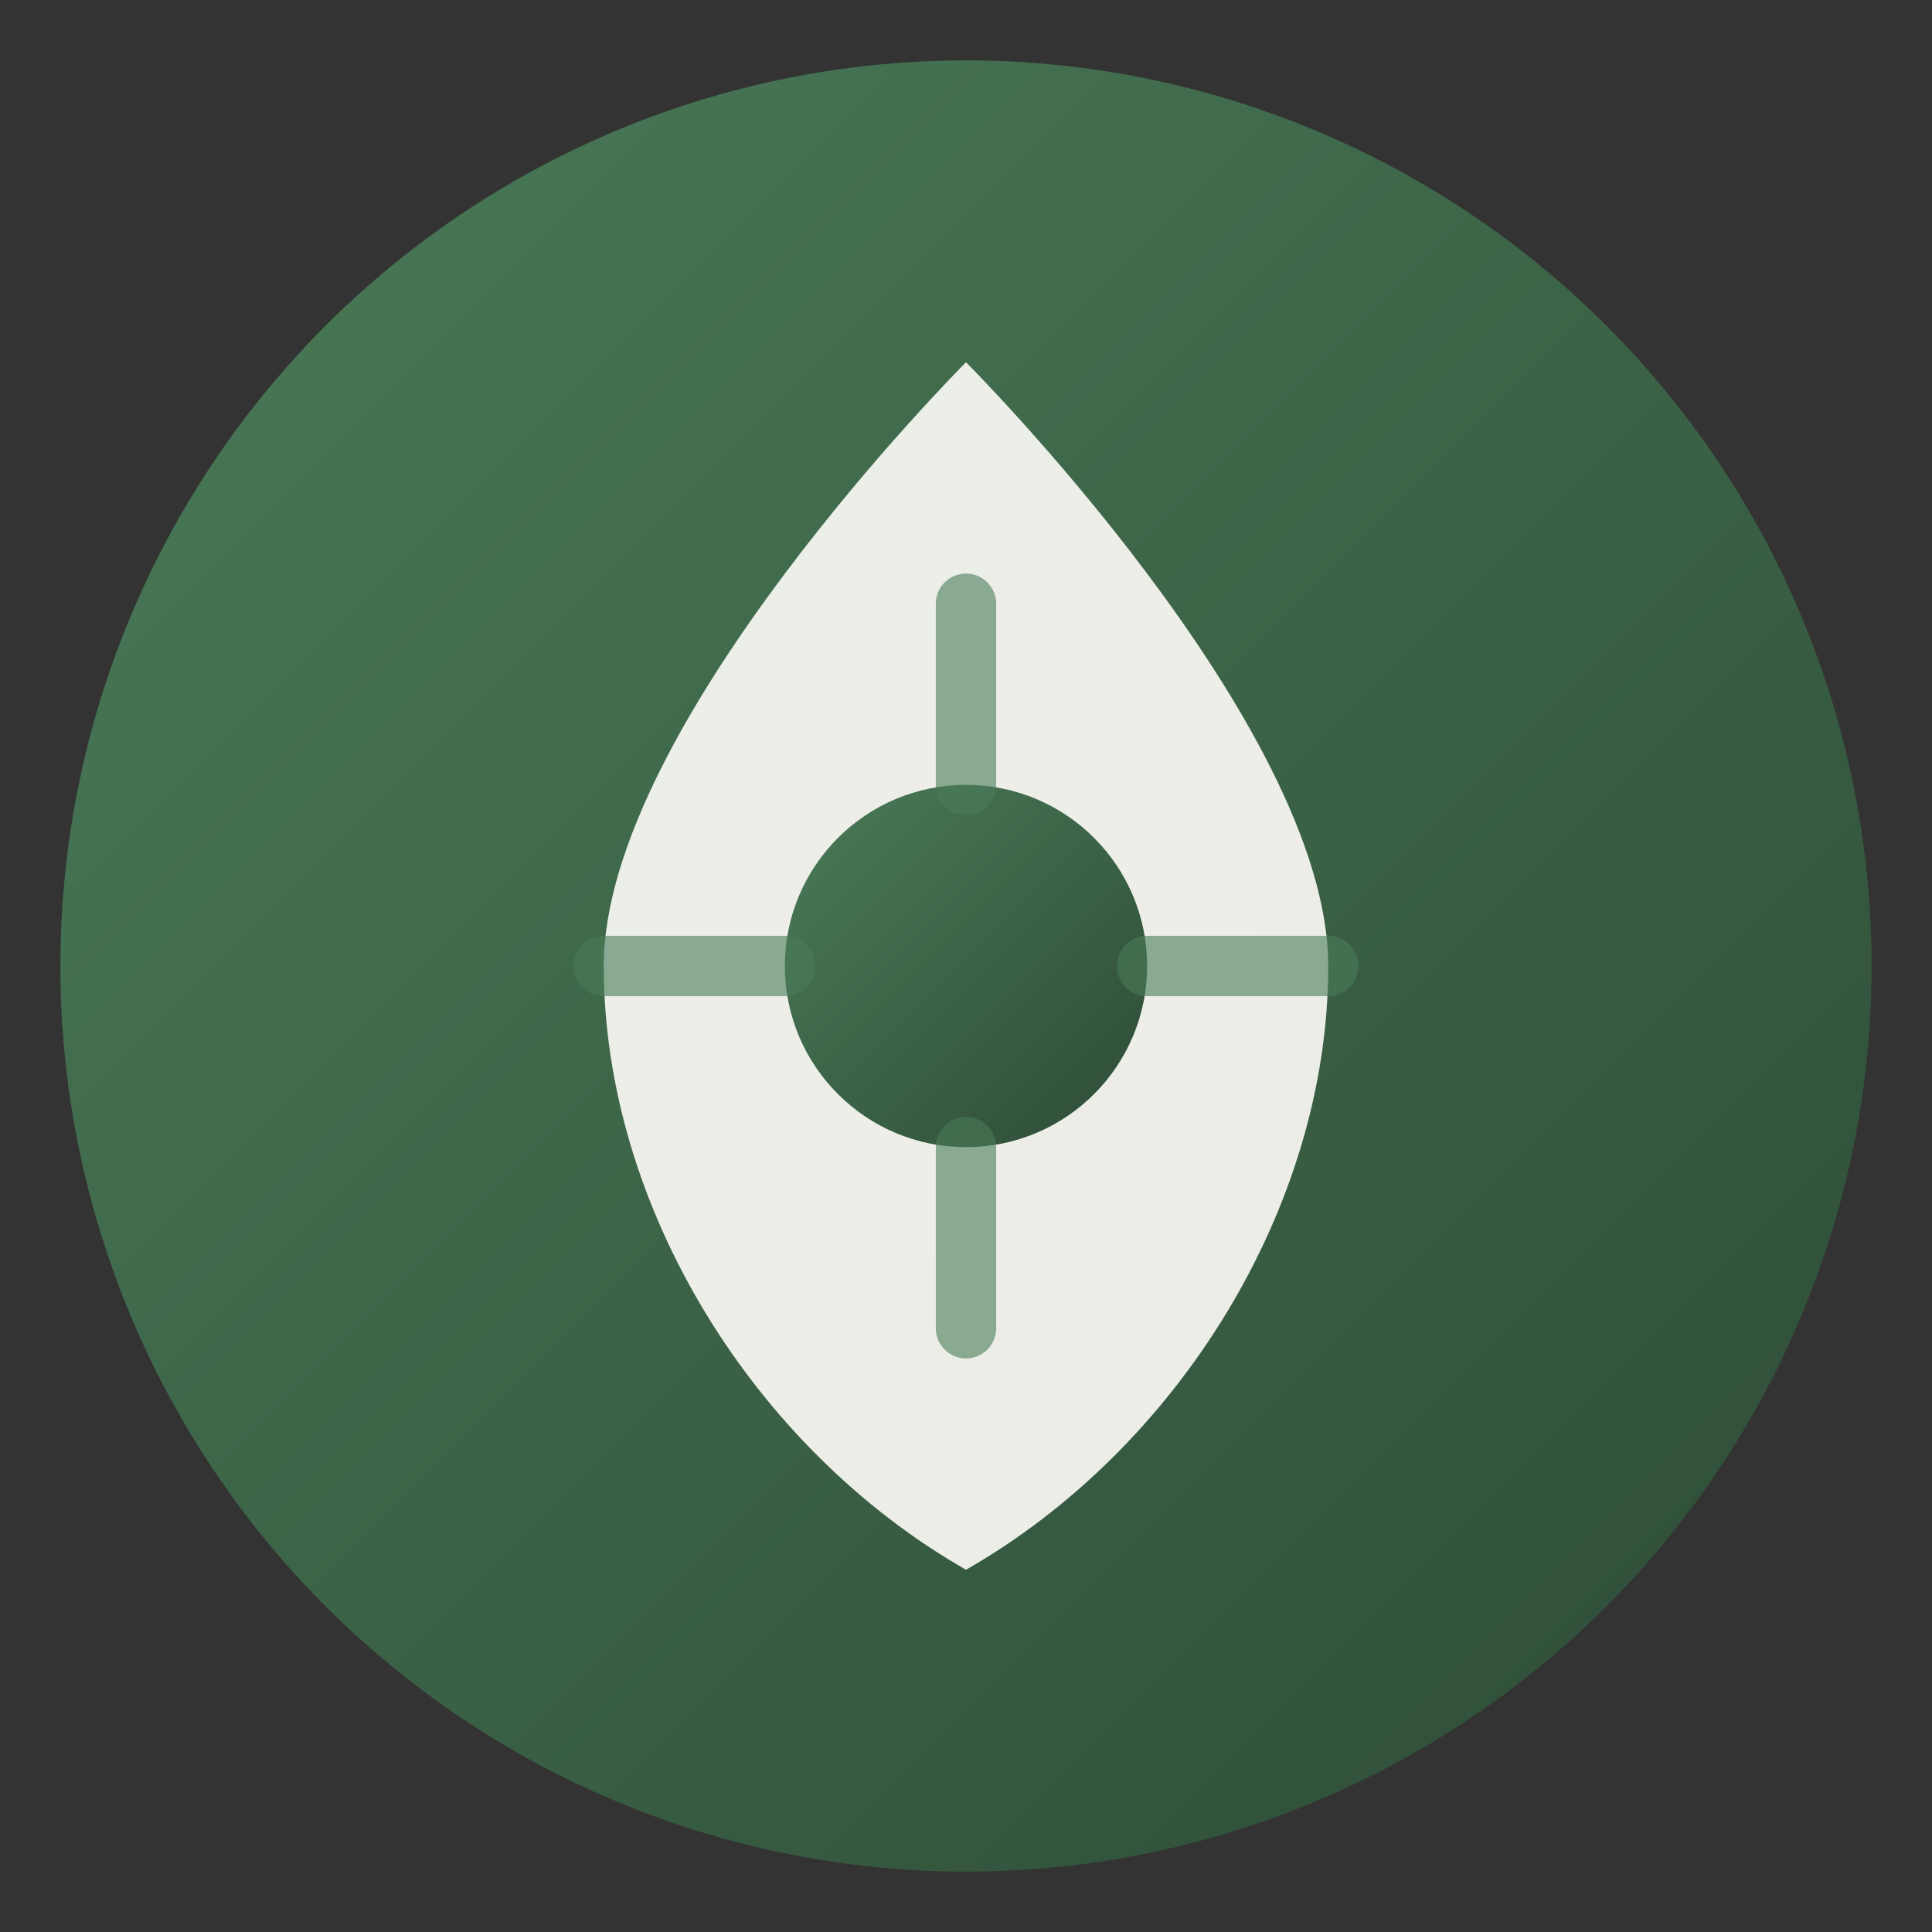 <svg xmlns="http://www.w3.org/2000/svg" viewBox="0 0 64 64">
  <rect x="0" y="0" width="64" height="64" fill="#333333" stroke="none"/>
  <defs>
    <linearGradient id="grad" x1="0%" y1="0%" x2="100%" y2="100%">
      <stop offset="0%" style="stop-color:#4a7c59;stop-opacity:1" />
      <stop offset="100%" style="stop-color:#2d4a35;stop-opacity:1" />
    </linearGradient>
  </defs>
  <circle cx="32" cy="32" r="30" fill="url(#grad)"/>
  <path d="M32 12 C32 12 20 24 20 32 C20 40 25 48 32 52 C39 48 44 40 44 32 C44 24 32 12 32 12 Z" fill="#f5f5f0" opacity="0.95"/>
  <circle cx="32" cy="32" r="6" fill="url(#grad)"/>
  <path d="M32 20 L32 26 M32 38 L32 44 M26 32 L20 32 M38 32 L44 32" stroke="#4a7c59" stroke-width="2" stroke-linecap="round" opacity="0.6"/>
</svg>
